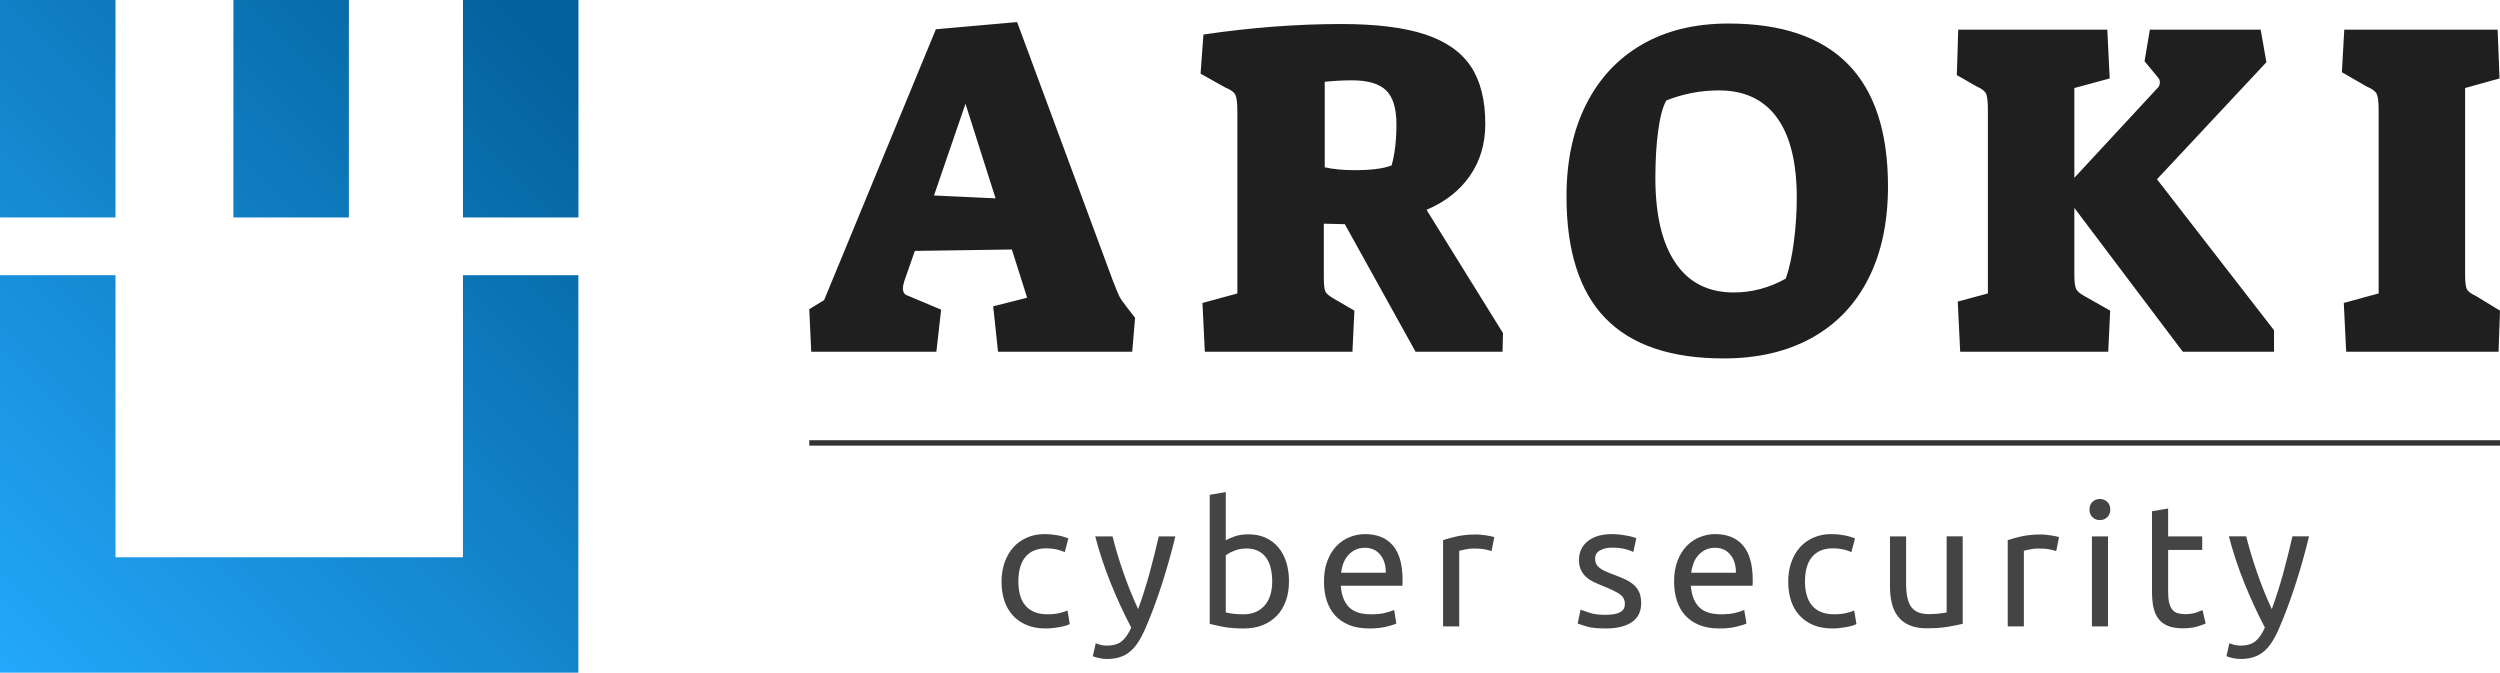 <?xml version="1.0" encoding="UTF-8"?> <svg xmlns="http://www.w3.org/2000/svg" xmlns:xlink="http://www.w3.org/1999/xlink" id="Capa_2" viewBox="0 0 3440.02 925.58"><defs><style>.cls-1{fill:#333;}.cls-2{fill:#1f1f1f;}.cls-3{fill:#444;}.cls-4{fill:url(#Degradado_sin_nombre_3);}</style><linearGradient id="Degradado_sin_nombre_3" x1="-32.44" y1="30.97" x2="828.34" y2="891.75" gradientTransform="translate(0 924.11) scale(1 -1)" gradientUnits="userSpaceOnUse"><stop offset="0" stop-color="#23a8fb"></stop><stop offset=".95" stop-color="#03619c"></stop></linearGradient></defs><g id="SvgjsSvg2275"><path class="cls-2" d="m1113.56,425.44l2.68,58.52h172.22l6.55-57.85-45.35-19.06c-2.68-.89-4.54-2.08-5.58-3.65-1.12-1.49-1.64-3.8-1.64-6.85,0-2.68.67-5.96,1.94-9.9l14.45-41.4,133.5-1.94,21,66.34-46.69,11.84,6.63,62.47h184.66l3.95-46.69-11.76-15.12c-4.84-6.11-8.12-10.95-9.9-14.45-1.71-3.5-4.84-10.95-9.23-22.34L1399.55,30.36l-111.76,9.9-153.83,372.74-20.4,12.43Zm214.96-282.65l41.4,130.15-84.73-3.95,43.34-126.21Zm326.06,274.08l3.28,67.09h203.12l2.68-56.51-28.29-16.46c-6.11-3.5-9.98-6.7-11.47-9.53-1.56-2.83-2.31-9.53-2.31-20.03v-73.64l28.89.67,97.32,175.5h119.66l.67-25.61-105.21-169.62c25.84-10.95,45.79-26.66,59.79-46.98,14.07-20.4,21.07-44.15,21.07-71.33,0-32.91-6.7-59.27-20.03-79.22-13.4-19.95-34.55-34.62-63.44-44.08-28.96-9.38-67.09-14.07-114.44-14.07-60.91,0-124.2,4.77-189.94,14.45l-3.95,53.91,34.18,19.06c7.45,3.05,12.06,6.4,13.77,10.2,1.79,3.72,2.68,11.24,2.68,22.64v250.48l-48.03,13.1Zm260.31-189.27c-10.95,4.39-28,6.55-51.23,6.55-15.79,0-29.41-1.34-40.8-3.95v-117.65c12.73-1.34,25.24-2.01,37.53-2.01,21.89,0,37.53,4.62,46.98,13.85,9.38,9.16,14.15,24.72,14.15,46.69s-2.23,40.73-6.63,56.51Zm294.19,210.35c35.74,36.78,89.95,55.25,162.69,55.25,46.91,0,87.34-9.46,121.29-28.29,33.95-18.84,59.94-46.02,77.88-81.53,18.02-35.52,26.95-77.81,26.95-126.88,0-149.44-73.19-224.12-219.5-224.12-46.02,0-85.7,9.61-118.99,28.89-33.36,19.28-58.97,46.76-76.92,82.5-18.02,35.74-26.95,77.88-26.95,126.58,0,74.91,17.87,130.82,53.54,167.61Zm248.17-54.58c-22.78,12.73-46.69,19.06-71.63,19.06-35.07,0-61.8-13.55-80.19-40.73-18.47-27.18-27.62-66.19-27.62-117.05,0-24.5,1.34-46.31,3.95-65.37,2.61-19.06,6.33-32.76,11.17-41.1,23.23-9.16,47.36-13.77,72.3-13.77,35.07,0,61.65,12.43,79.89,37.45,18.17,24.94,27.25,61.8,27.25,110.42,0,19.73-1.34,39.76-3.95,60.16s-6.33,37.38-11.17,50.93Zm236.63,31.57l3.35,69.02h203.72l2.68-56.51-34.85-19.73c-6.55-3.5-10.65-7-12.14-10.5-1.56-3.5-2.31-10.13-2.31-19.73v-91.36l149.22,197.84h125.54v-29.56l-161.05-207.74,150.56-161.05-7.89-44.75h-152.49l-7.3,43.41,19.06,23.01c1.34,1.79,2.01,3.72,2.01,5.96,0,3.05-.89,5.44-2.61,7.22l-115.04,124.2v-123.53l48.62-13.18-3.28-67.09h-205.13l-1.94,62.47,27.62,15.79c7,3.05,11.24,6.48,12.81,10.2,1.49,3.72,2.31,11.24,2.31,22.71v251.75l-41.47,11.17Zm531.19,1.94l3.28,67.09h209.68l2.01-56.51-33.51-20.4c-6.63-3.05-10.65-6.11-12.21-9.23-1.49-3.05-2.31-9.83-2.31-20.33V121.12l47.36-13.18-2.61-67.09h-211.02l-3.28,58.52,34.18,19.73c7.45,3.05,12.06,6.48,13.77,10.2,1.79,3.72,2.61,11.24,2.61,22.71v251.75l-47.95,13.1Z"></path><rect id="SvgjsRect1610" class="cls-1" x="1113.56" y="605.75" width="2326.44" height="7.45"></rect><path class="cls-3" d="m1438.88,864.79c3.2,0,6.48-.15,9.9-.6,3.43-.37,6.63-.82,9.68-1.41,2.98-.52,5.66-1.19,8.04-1.86,2.38-.74,4.24-1.49,5.51-2.31l-3.13-18.54c-2.68,1.27-6.4,2.46-11.17,3.57-4.77,1.12-10.05,1.64-15.93,1.64-7.37,0-13.55-1.04-18.61-3.2s-9.23-5.21-12.51-9.16c-3.28-4.02-5.66-8.79-7.15-14.3-1.49-5.58-2.23-11.69-2.23-18.39,0-14.89,3.28-26.28,9.83-34.03,6.63-7.82,16.08-11.69,28.52-11.69,4.91,0,9.53.45,13.92,1.41,4.39.97,8.19,2.23,11.54,3.8l4.99-18.84c-5.06-2.01-10.35-3.57-15.93-4.47-5.58-.97-11.09-1.49-16.68-1.49-9.08,0-17.27,1.64-24.65,4.91-7.37,3.28-13.63,7.82-18.69,13.55-5.14,5.81-9.01,12.73-11.84,20.63-2.75,7.97-4.17,16.68-4.17,26.21s1.27,18.24,3.8,26.14c2.61,7.82,6.4,14.59,11.62,20.33,5.14,5.73,11.47,10.2,19.06,13.33,7.52,3.2,16.31,4.77,26.28,4.77Zm68.87,20.25l-4.02,17.87c.6.37,1.71.74,3.2,1.19,1.49.52,3.13.97,4.99,1.34,1.86.37,3.72.74,5.58.97,1.94.22,3.72.37,5.51.37,6.48,0,12.36-.82,17.5-2.38,5.14-1.64,9.83-4.1,13.92-7.45,4.17-3.28,7.89-7.52,11.32-12.73,3.43-5.14,6.7-11.32,9.9-18.47,8.12-18.76,15.64-38.87,22.64-60.39,7-21.52,13.33-43.93,19.06-67.31h-22.86c-4.02,17.35-8.19,34.18-12.66,50.48-4.47,16.38-9.68,32.91-15.71,49.59-3.8-8.12-7.45-16.53-10.95-25.24-3.5-8.79-6.78-17.5-9.75-26.21-3.05-8.79-5.81-17.27-8.26-25.54s-4.54-15.93-6.33-23.08h-23.83c5.73,21.89,12.96,43.56,21.59,64.93,8.64,21.37,18.02,41.55,28,60.61-3.95,8.79-8.41,15.12-13.33,18.99-4.91,3.87-11.76,5.81-20.48,5.81-2.75,0-5.44-.37-8.26-1.04-2.75-.74-5.06-1.49-6.78-2.31Zm178.92-141.47v-66.49l-22.11,3.8v177.51c5.06,1.41,11.54,2.83,19.51,4.32,7.97,1.41,17.05,2.08,27.4,2.08,9.53,0,18.09-1.49,25.76-4.47,7.59-3.05,14.07-7.37,19.51-12.88,5.44-5.58,9.61-12.36,12.51-20.4,2.9-8.04,4.39-17.05,4.39-27.03s-1.19-18.24-3.65-26.21c-2.46-7.97-6.11-14.74-10.87-20.48-4.77-5.73-10.57-10.2-17.5-13.33-6.92-3.2-14.82-4.77-23.75-4.77-7.15,0-13.4.89-18.91,2.83-5.51,1.94-9.61,3.72-12.29,5.51Zm0,99.1v-78.41c2.68-2.23,6.63-4.39,11.69-6.4,5.06-2.08,10.65-3.13,16.68-3.13,6.33,0,11.76,1.12,16.31,3.43,4.54,2.31,8.26,5.51,11.09,9.53,2.83,4.1,4.91,8.86,6.18,14.45s1.94,11.54,1.94,17.87c0,14.45-3.57,25.61-10.72,33.51-7.15,7.82-16.68,11.76-28.59,11.76-6.03,0-11.09-.3-15.12-.82-4.1-.6-7.22-1.19-9.46-1.79Zm135.14-42.44c0,9.38,1.19,18.02,3.65,25.84,2.46,7.89,6.25,14.67,11.32,20.4,5.06,5.73,11.54,10.2,19.43,13.48,7.89,3.28,17.2,4.84,28,4.84,8.56,0,16.23-.74,23.01-2.38,6.7-1.56,11.47-3.05,14.15-4.47l-3.05-18.61c-2.75,1.27-6.78,2.61-12.06,3.95s-11.84,2.01-19.66,2.01c-13.85,0-23.98-3.35-30.53-9.98-6.48-6.7-10.2-16.46-11.17-29.34h84.81c.15-1.27.22-2.68.22-4.17v-3.72c0-21.22-4.39-37.08-13.33-47.5-8.86-10.42-21.67-15.64-38.35-15.64-7.15,0-14.15,1.41-21,4.1-6.78,2.68-12.81,6.7-18.09,12.14-5.21,5.44-9.46,12.21-12.58,20.4-3.2,8.12-4.77,17.72-4.77,28.67Zm85.03-12.14h-61.5c.52-4.32,1.49-8.49,2.98-12.66,1.56-4.1,3.65-7.74,6.33-10.95,2.68-3.13,6.03-5.73,9.9-7.74,3.87-1.94,8.41-2.98,13.48-2.98,9.01,0,16.16,3.2,21.3,9.68,5.21,6.4,7.67,14.67,7.52,24.65Zm124.64-52.64c-9.75,0-18.47.82-26.21,2.46-7.82,1.71-14.3,3.5-19.58,5.36v118.69h22.19v-104.09c1.27-.37,3.95-.97,7.97-1.79,4.02-.89,8.12-1.34,12.29-1.34,6.33,0,11.54.45,15.56,1.34,4.1.82,7,1.56,8.71,2.23l3.8-19.28c-.89-.3-2.38-.67-4.39-1.12-1.94-.37-4.17-.74-6.55-1.19-2.38-.37-4.77-.67-7.22-.89-2.46-.3-4.69-.37-6.55-.37Zm177.73,110.57c-9.23,0-16.6-.97-22.19-2.9-5.51-1.86-9.61-3.35-12.14-4.24l-4.02,19.06c2.16.89,6.4,2.31,12.58,4.17,6.18,1.79,14.82,2.68,25.76,2.68,15.71,0,27.85-2.9,36.34-8.79,8.49-5.88,12.73-14.52,12.73-25.99,0-5.88-.89-10.8-2.61-14.89-1.79-4.02-4.24-7.52-7.52-10.35-3.28-2.83-7.22-5.36-11.76-7.52-4.62-2.16-9.9-4.32-15.79-6.55-4.39-1.56-8.26-3.05-11.39-4.54-3.2-1.41-5.88-2.98-7.97-4.62-2.16-1.64-3.8-3.5-4.77-5.58-1.04-2.08-1.56-4.47-1.56-7.15,0-5.29,2.31-9.08,6.92-11.54,4.54-2.46,9.98-3.72,16.16-3.72,7.15,0,13.25.67,18.39,2.01,5.06,1.34,8.79,2.68,11.17,3.95l4.02-19.06c-1.27-.45-3.05-1.04-5.36-1.64-2.31-.67-4.91-1.27-7.97-1.79-2.98-.6-6.25-1.04-9.75-1.49-3.5-.37-7-.6-10.5-.6-14,0-25.02,3.28-33.13,9.68-8.04,6.4-12.14,15.12-12.14,26.06,0,5.58.97,10.28,2.9,14.07,1.86,3.8,4.39,7.07,7.59,9.75,3.2,2.75,6.92,5.06,11.32,7.07,4.39,1.94,8.94,3.95,13.7,5.81,9.83,4.02,16.9,7.59,21.22,10.72,4.24,3.2,6.4,7.45,6.4,12.88s-2.16,9.08-6.55,11.47c-4.32,2.38-11.09,3.57-20.1,3.57Zm94.34-45.79c0,9.38,1.27,18.02,3.72,25.84,2.46,7.89,6.18,14.67,11.32,20.4,5.06,5.73,11.54,10.2,19.36,13.48,7.89,3.28,17.2,4.84,28,4.84,8.64,0,16.31-.74,23.01-2.38,6.78-1.56,11.47-3.05,14.22-4.47l-3.13-18.61c-2.68,1.27-6.7,2.61-12.06,3.95-5.29,1.34-11.84,2.01-19.66,2.01-13.77,0-23.98-3.35-30.45-9.98-6.55-6.7-10.28-16.46-11.24-29.34h84.88c.15-1.27.22-2.68.22-4.17v-3.72c0-21.22-4.47-37.08-13.33-47.5-8.94-10.42-21.74-15.64-38.42-15.64-7.15,0-14.07,1.41-20.92,4.1-6.85,2.68-12.88,6.7-18.09,12.14-5.29,5.44-9.46,12.21-12.66,20.4-3.2,8.12-4.77,17.72-4.77,28.67Zm85.03-12.14h-61.43c.45-4.32,1.49-8.49,2.98-12.66,1.49-4.1,3.57-7.74,6.33-10.95,2.68-3.13,5.96-5.73,9.83-7.74,3.95-1.94,8.41-2.98,13.48-2.98,9.08,0,16.16,3.2,21.37,9.68,5.14,6.4,7.67,14.67,7.45,24.65Zm132.76,76.69c3.13,0,6.48-.15,9.9-.6,3.35-.37,6.63-.82,9.61-1.41,3.05-.52,5.73-1.19,8.12-1.86,2.38-.74,4.24-1.49,5.51-2.31l-3.13-18.54c-2.68,1.27-6.4,2.46-11.17,3.57-4.77,1.12-10.13,1.64-16.01,1.64-7.3,0-13.48-1.04-18.54-3.2-5.14-2.16-9.31-5.21-12.51-9.16-3.28-4.02-5.66-8.79-7.15-14.3-1.56-5.58-2.31-11.69-2.31-18.39,0-14.89,3.28-26.28,9.9-34.03,6.63-7.82,16.08-11.69,28.44-11.69,4.99,0,9.61.45,14,1.41,4.32.97,8.19,2.23,11.54,3.8l4.99-18.84c-5.06-2.01-10.42-3.57-15.93-4.47-5.58-.97-11.17-1.49-16.68-1.49-9.08,0-17.27,1.64-24.72,4.91-7.37,3.28-13.63,7.82-18.69,13.55-5.06,5.81-9.01,12.73-11.76,20.63-2.83,7.97-4.17,16.68-4.17,26.21s1.27,18.24,3.8,26.14c2.53,7.82,6.4,14.59,11.54,20.33,5.21,5.73,11.54,10.2,19.06,13.33,7.59,3.2,16.31,4.77,26.36,4.77Zm179.37-6.4v-120.33h-22.11v104.61c-.82.3-2.08.6-3.95.82s-3.87.45-6.11.74c-2.16.22-4.54.37-7.15.6-2.53.15-4.99.22-7.37.22-11.24,0-19.28-3.28-24.05-9.75-4.77-6.55-7.15-17.35-7.15-32.46v-64.78h-22.19v69.54c0,8.41.89,16.08,2.68,23.01,1.71,6.92,4.54,12.96,8.56,18.02,3.95,5.06,9.23,9.01,15.71,11.76,6.48,2.83,14.52,4.17,24.05,4.17,10.95,0,20.63-.67,28.96-2.16,8.34-1.41,15.04-2.75,20.1-4.02Zm107.74-122.93c-9.68,0-18.47.82-26.21,2.46-7.82,1.71-14.3,3.5-19.58,5.36v118.69h22.19v-104.09c1.27-.37,3.95-.97,7.97-1.79,4.1-.89,8.19-1.34,12.29-1.34,6.33,0,11.54.45,15.64,1.34,4.02.82,6.92,1.56,8.64,2.23l3.87-19.28c-.97-.3-2.46-.67-4.47-1.12-1.94-.37-4.17-.74-6.55-1.19-2.38-.37-4.77-.67-7.22-.89-2.46-.3-4.69-.37-6.55-.37Zm92.18,126.51v-123.9h-22.11v123.9h22.11Zm-11.17-146.31c3.95,0,7.3-1.27,10.13-3.95,2.75-2.61,4.17-6.11,4.17-10.57s-1.41-7.97-4.17-10.57c-2.83-2.68-6.18-3.95-10.13-3.95s-7.37,1.27-10.13,3.95c-2.83,2.61-4.17,6.11-4.17,10.57s1.34,7.97,4.17,10.57c2.75,2.68,6.11,3.95,10.13,3.95Zm93.89,22.41v-38.35l-22.19,3.8v110.57c0,8.26.67,15.49,2.01,21.82,1.34,6.25,3.72,11.54,7.07,15.79,3.28,4.32,7.74,7.52,13.18,9.68,5.51,2.16,12.43,3.2,20.85,3.2,7.15,0,13.55-.82,19.06-2.46,5.58-1.71,9.46-3.05,11.69-4.17l-4.32-18.39c-1.56.67-4.39,1.71-8.41,3.2-4.1,1.56-9.46,2.31-16.08,2.31-3.8,0-7.15-.52-10.05-1.41-2.83-.97-5.21-2.61-7.15-4.91-1.86-2.31-3.28-5.51-4.24-9.53-.97-4.02-1.41-9.16-1.41-15.34v-57.18h46.91v-18.61h-46.91Zm84.29,146.98l-4.02,17.87c.67.37,1.71.74,3.2,1.19,1.49.52,3.2.97,4.99,1.34,1.86.37,3.72.74,5.66.97,1.86.22,3.72.37,5.44.37,6.55,0,12.36-.82,17.5-2.38,5.21-1.64,9.83-4.1,14-7.45,4.1-3.28,7.89-7.52,11.32-12.73,3.35-5.14,6.7-11.32,9.83-18.47,8.12-18.76,15.71-38.87,22.64-60.39,7-21.52,13.4-43.93,19.06-67.31h-22.86c-3.95,17.35-8.19,34.18-12.58,50.48-4.47,16.38-9.75,32.91-15.79,49.59-3.8-8.12-7.45-16.53-10.95-25.24-3.5-8.79-6.7-17.5-9.75-26.21-3.05-8.79-5.73-17.27-8.19-25.54s-4.62-15.93-6.33-23.08h-23.83c5.73,21.89,12.88,43.56,21.52,64.93,8.71,21.37,18.02,41.55,28,60.61-3.95,8.79-8.41,15.12-13.33,18.99-4.91,3.87-11.76,5.81-20.48,5.81-2.68,0-5.44-.37-8.19-1.04-2.83-.74-5.06-1.49-6.85-2.31Z"></path><path class="cls-4" d="m637.04,378.65v388.16H158.93v-388.16H0v546.93h795.81V378.65h-158.77Zm158.93-79.47V0h-158.93v299.19h158.93Zm-315.9,0V0h-158.93v299.19h158.93Zm-321.14,0V0H0v299.19h158.93Z"></path></g></svg> 